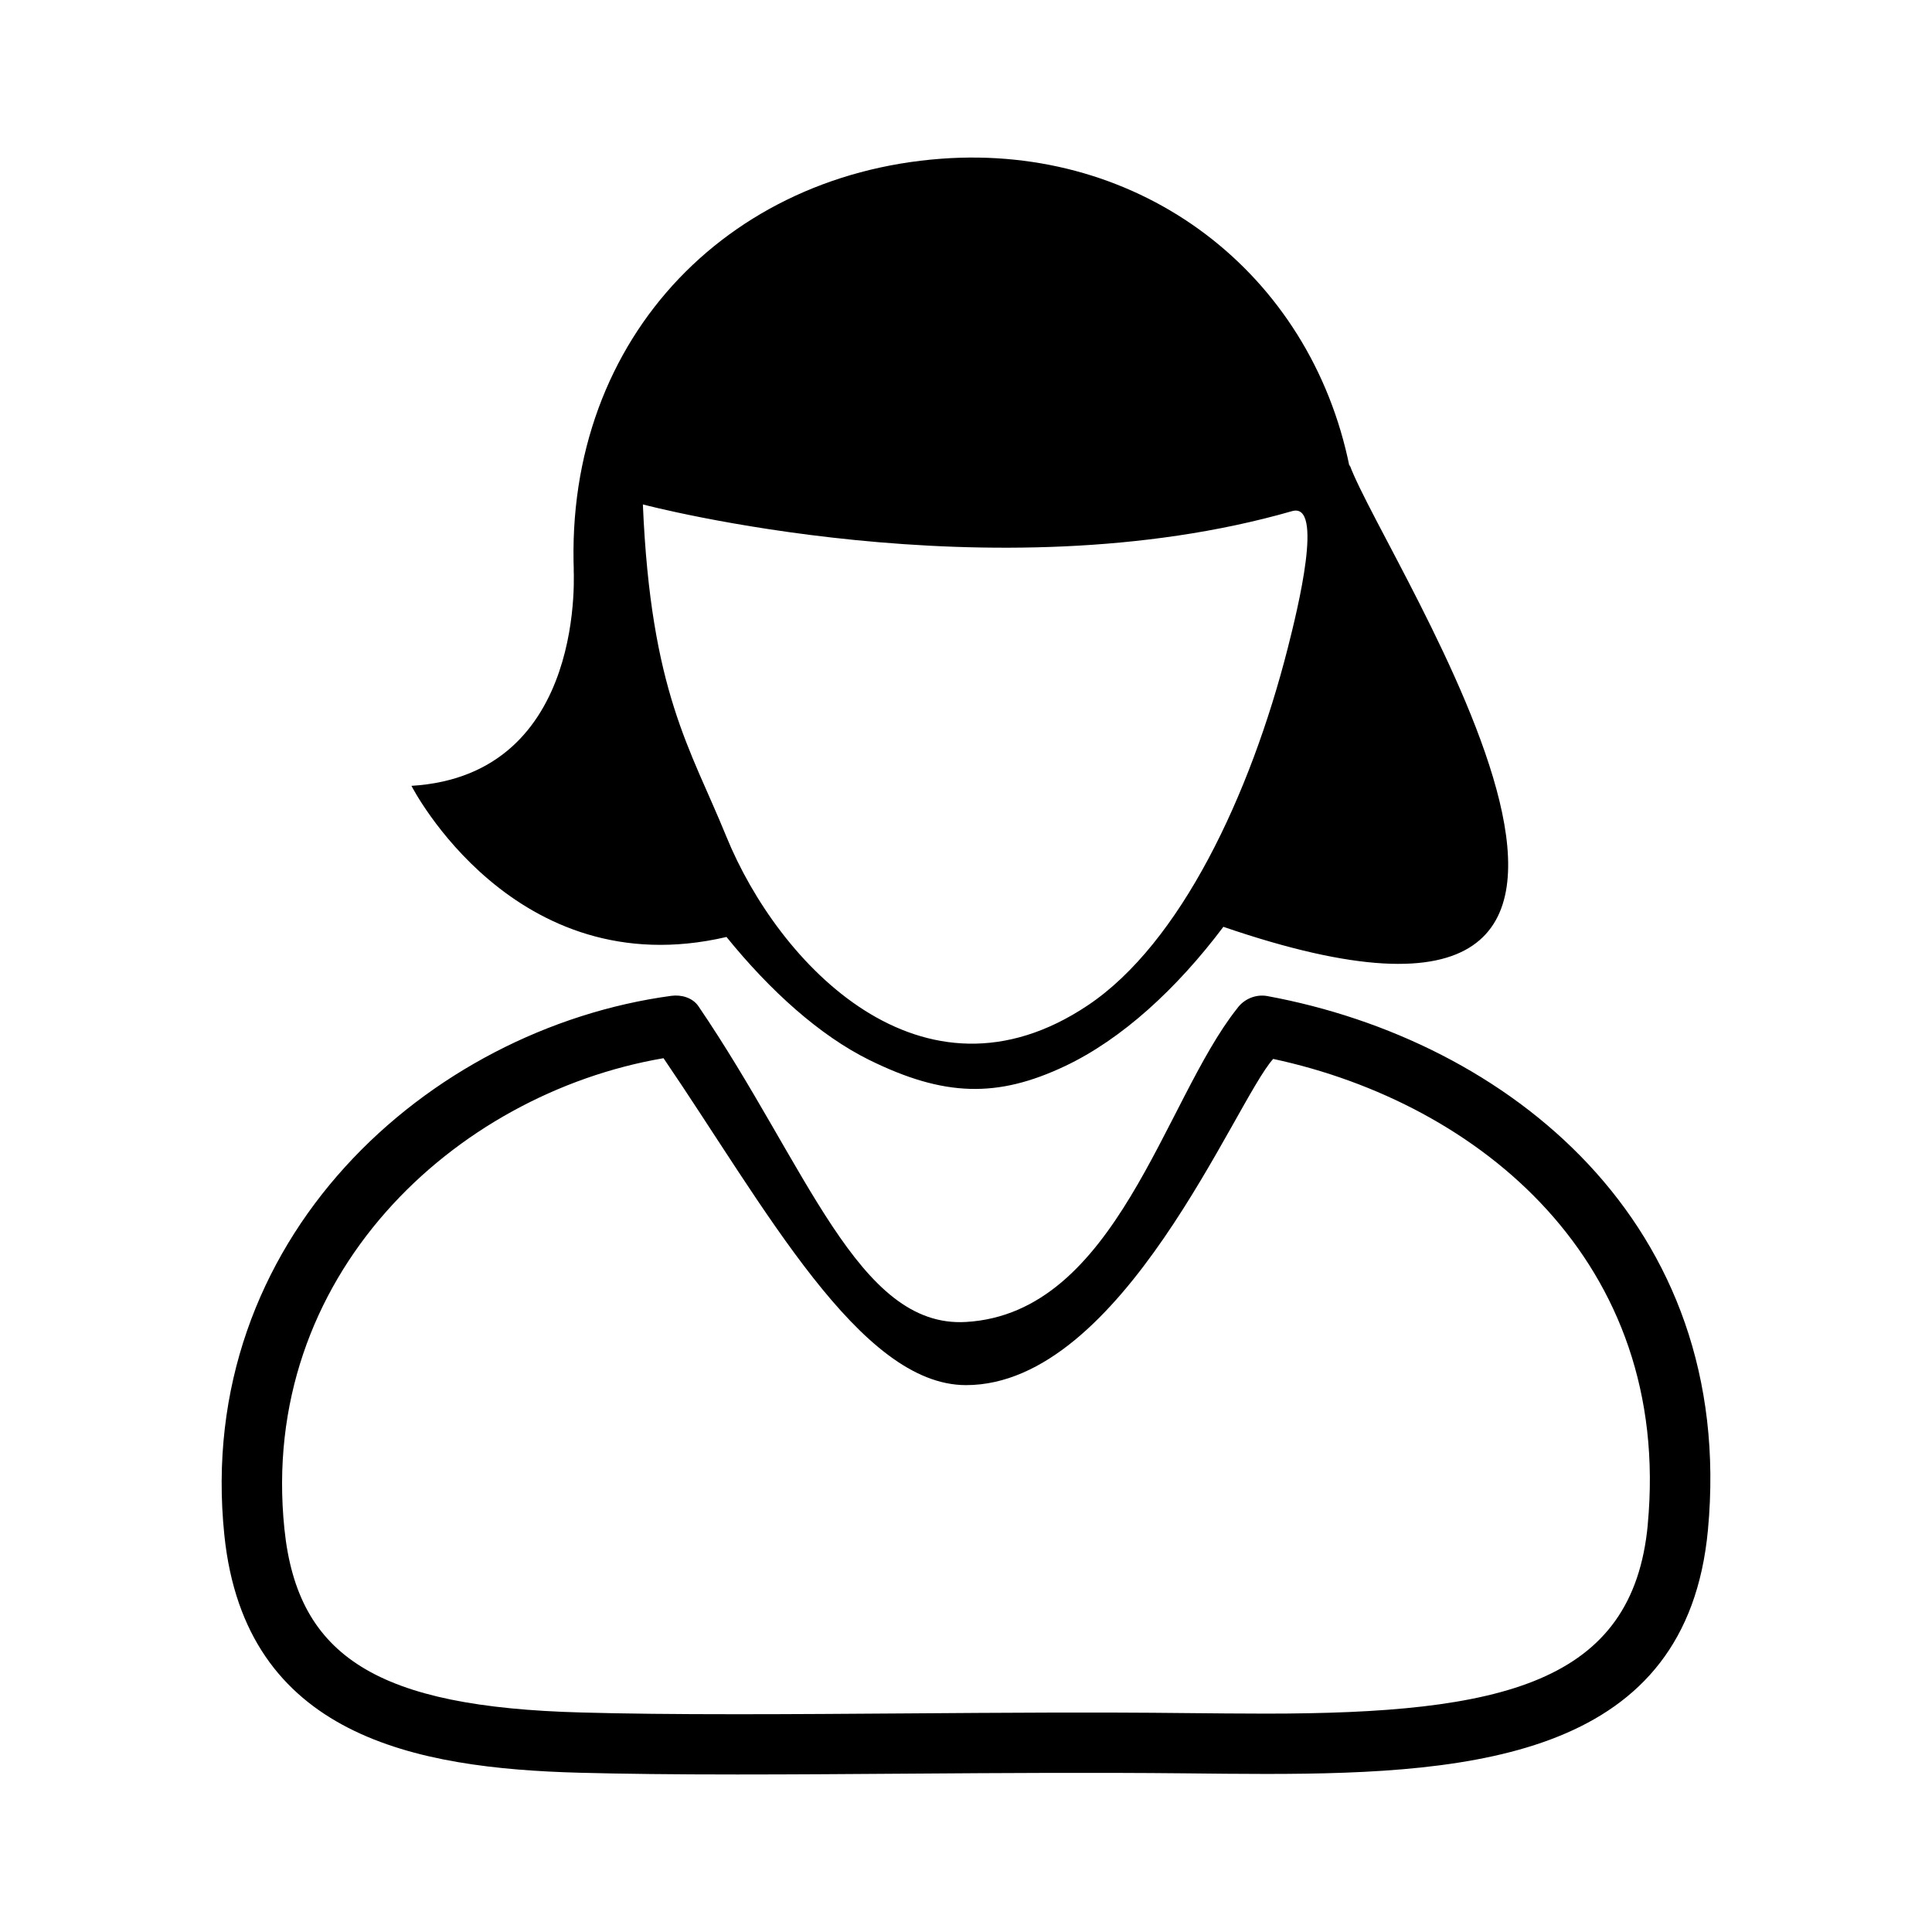 <!-- Generated by IcoMoon.io -->
<svg version="1.1" xmlns="http://www.w3.org/2000/svg" width="32" height="32" viewBox="0 0 32 32">
<title>mulher</title>
<path d="M20.991 16.498c-0.192-0.035-0.39 0.049-0.503 0.209-1.212 1.527-1.997 5.045-4.489 5.189-1.79 0.104-2.628-2.582-4.431-5.23-0.096-0.141-0.281-0.194-0.448-0.172-4.037 0.546-7.91 4.037-7.404 8.933 0.345 3.337 3.166 3.862 5.881 3.935 0.723 0.019 1.554 0.029 2.617 0.029 0.913 0 1.881-0.007 2.872-0.014 1.496-0.011 3.047-0.020 4.546-0.005 0.451 0.005 0.896 0.010 1.332 0.010 3.515 0 6.977-0.312 7.325-4.043 0.474-5.091-3.323-8.109-7.298-8.841zM27.293 25.247c-0.245 2.636-2.413 3.136-6.329 3.136-0.433 0-0.875-0.005-1.322-0.009-1.503-0.017-3.061-0.006-4.563 0.005-0.989 0.007-1.954 0.014-2.865 0.014-1.053 0-1.877-0.009-2.591-0.029-3.361-0.090-4.693-0.913-4.912-3.038-0.433-4.188 2.812-7.206 6.279-7.799 1.678 2.463 3.249 5.415 5.010 5.415 2.595 0 4.454-4.701 5.088-5.403 3.422 0.735 6.61 3.365 6.204 7.71zM22.353 7.698c-0 0.005-0 0.018-0 0.035-0.649-3.221-3.451-5.351-6.764-5.104-3.711 0.276-6.409 3.224-6.060 7.223l-0.030-0.478c0 0 0.259 3.463-2.684 3.642 0 0 1.694 3.323 5.215 2.504-0.001-0.002-0.002-0.005-0.002-0.007 0.734 0.907 1.556 1.641 2.367 2.042 1.243 0.613 2.125 0.633 3.247 0.102 0.936-0.444 1.845-1.274 2.621-2.306 8.818 3.025 2.68-6.029 2.091-7.652zM18.017 16.652c-2.744 1.835-5.127-0.685-5.988-2.8-0.593-1.457-1.249-2.384-1.381-5.497 0 0 5.79 1.536 10.753 0.111 0.529-0.152 0.097 1.605-0.073 2.274-0.62 2.431-1.777 4.886-3.311 5.912z"></path>
</svg>
